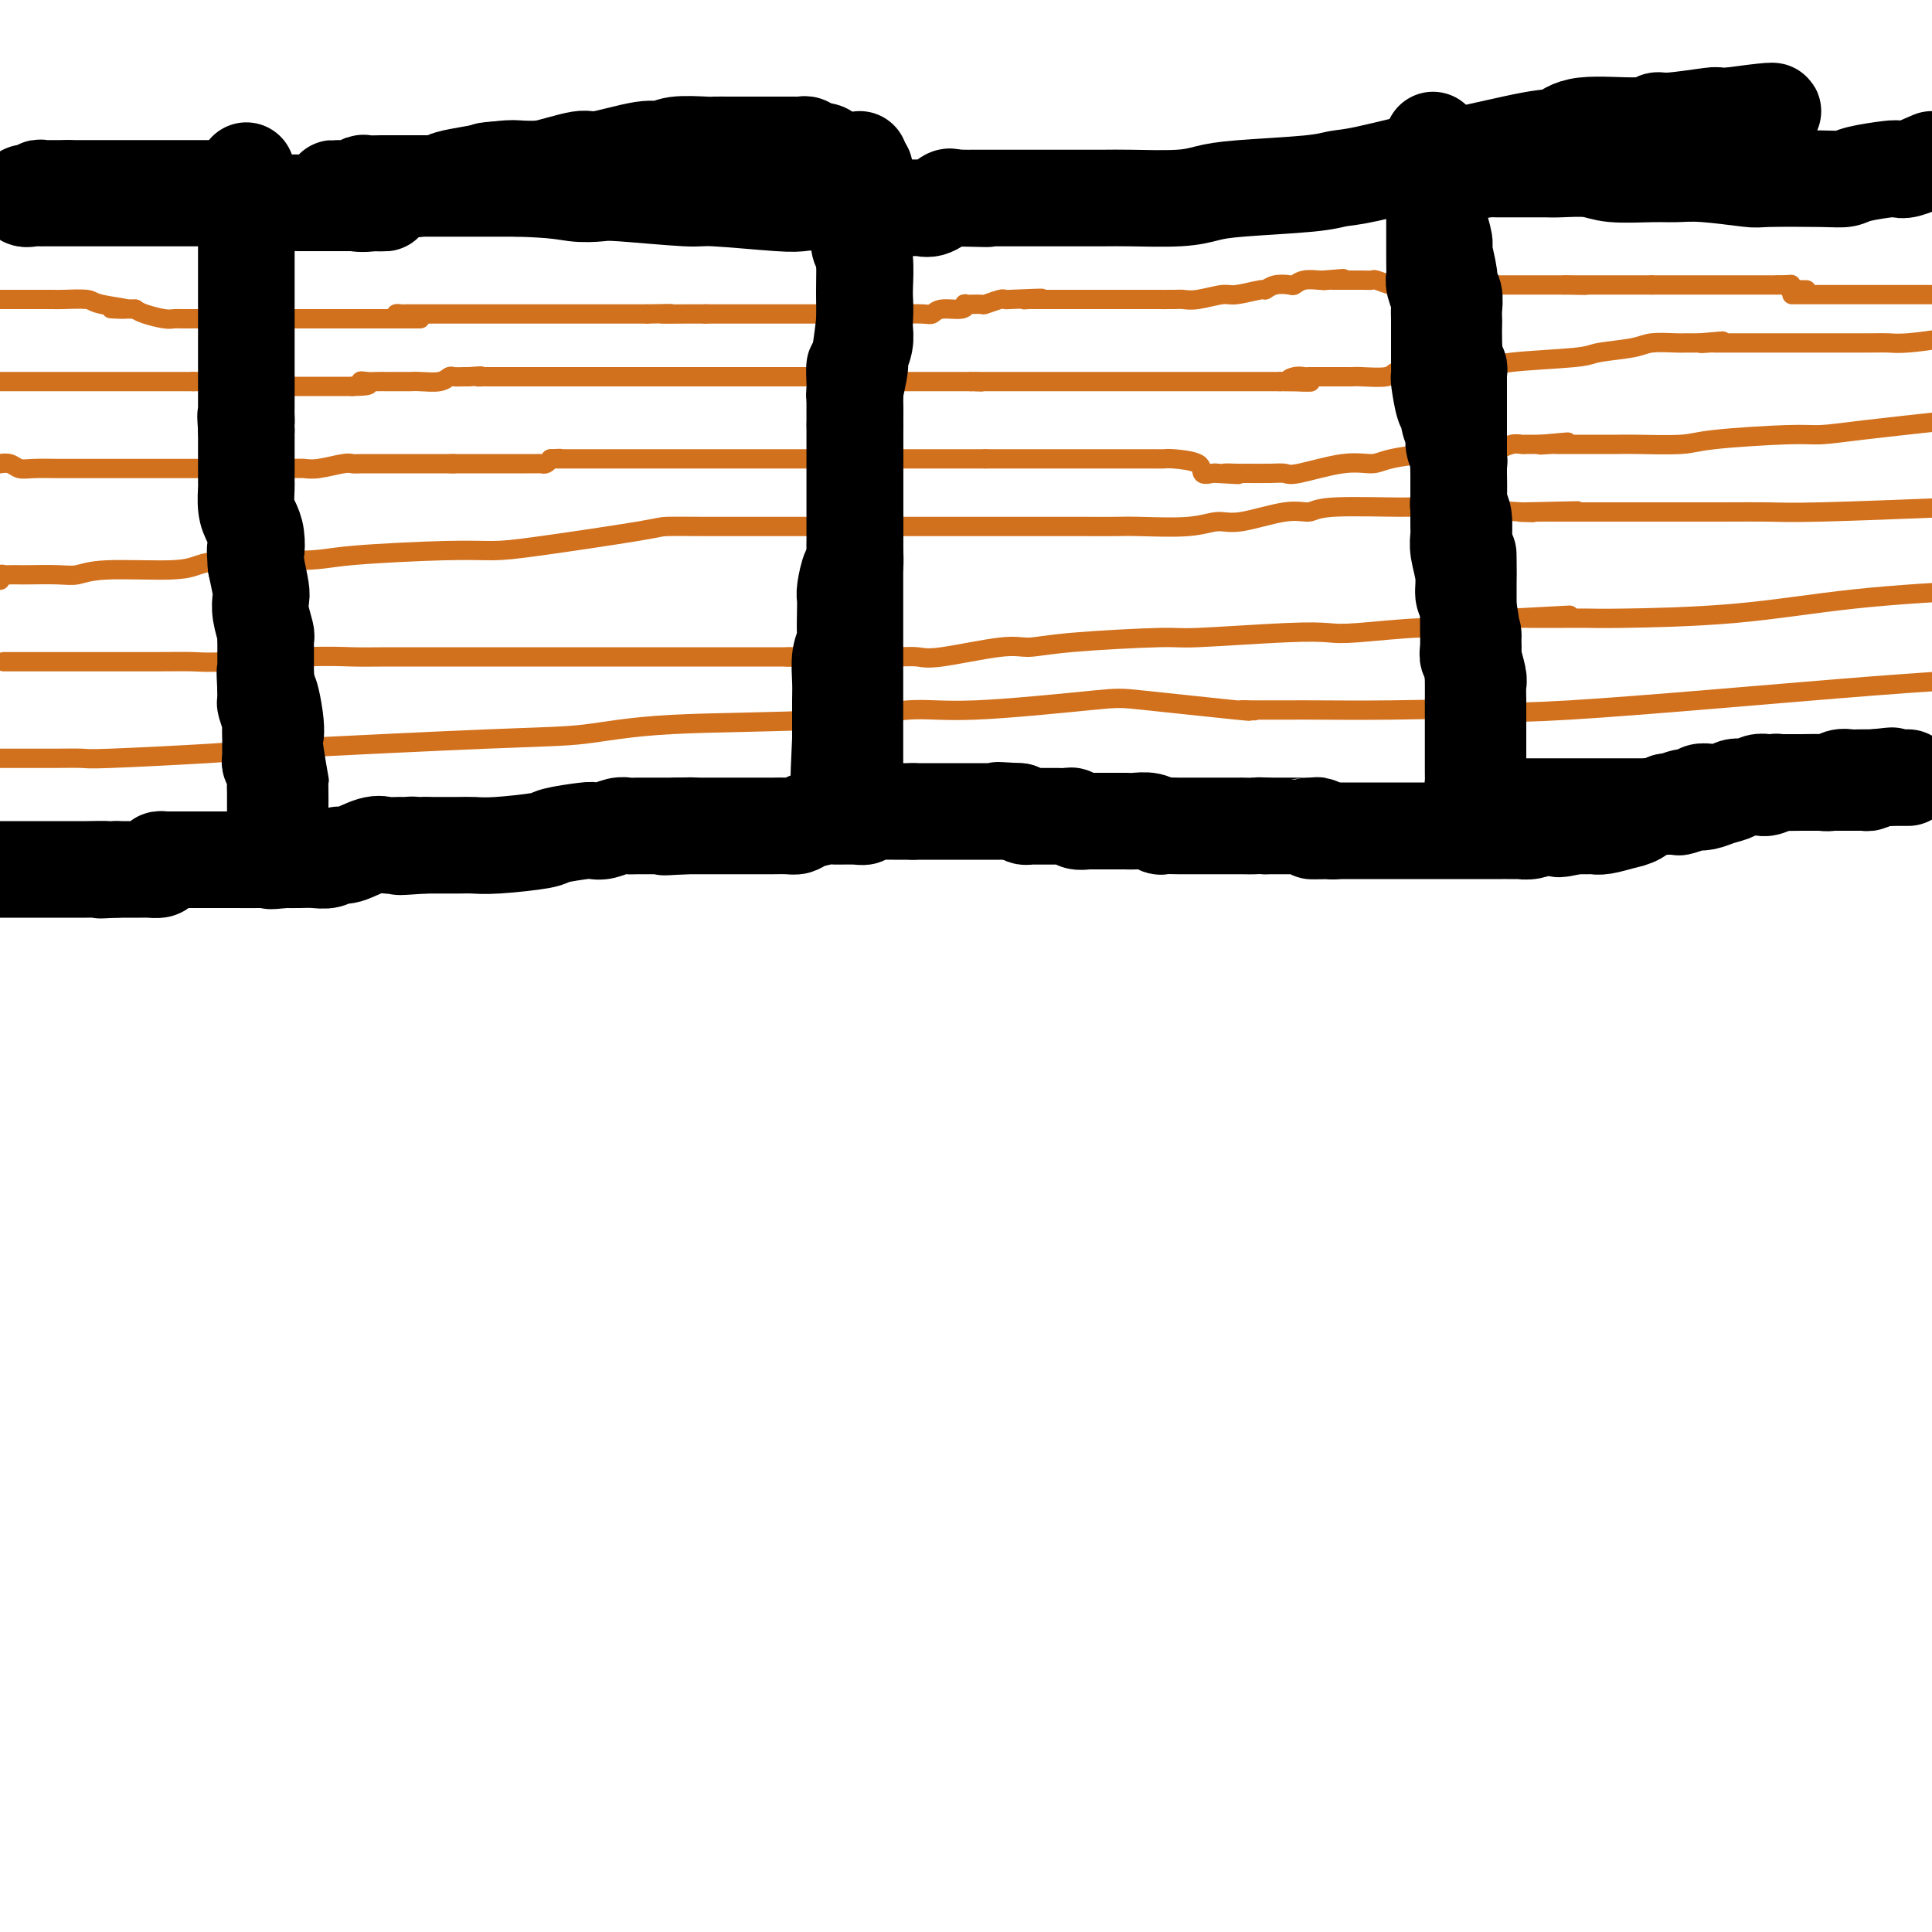 <svg viewBox='0 0 400 400' version='1.1' xmlns='http://www.w3.org/2000/svg' xmlns:xlink='http://www.w3.org/1999/xlink'><g fill='none' stroke='#D2711D' stroke-width='4' stroke-linecap='round' stroke-linejoin='round'><path d='M82,66c-0.081,-0.423 -0.162,-0.845 0,-1c0.162,-0.155 0.567,-0.041 1,0c0.433,0.041 0.894,0.011 1,0c0.106,-0.011 -0.145,-0.003 0,0c0.145,0.003 0.685,0.001 1,0c0.315,-0.001 0.406,-0.000 1,0c0.594,0.000 1.690,0.000 2,0c0.310,-0.000 -0.166,-0.000 0,0c0.166,0.000 0.976,0.000 2,0c1.024,-0.000 2.263,-0.000 3,0c0.737,0.000 0.970,0.000 2,0c1.030,-0.000 2.855,-0.000 4,0c1.145,0.000 1.610,0.000 2,0c0.390,-0.000 0.704,-0.000 2,0c1.296,0.000 3.572,0.000 5,0c1.428,-0.000 2.007,-0.000 3,0c0.993,0.000 2.402,0.000 4,0c1.598,-0.000 3.387,-0.000 5,0c1.613,0.000 3.050,0.000 4,0c0.950,-0.000 1.414,-0.000 3,0c1.586,0.000 4.293,0.000 7,0'/><path d='M134,65c8.444,-0.155 3.556,-0.041 3,0c-0.556,0.041 3.222,0.011 5,0c1.778,-0.011 1.556,-0.003 2,0c0.444,0.003 1.556,0.001 2,0c0.444,-0.001 0.222,-0.000 0,0'/><path d='M146,65c2.260,0.000 1.910,0.000 2,0c0.090,-0.000 0.619,-0.000 1,0c0.381,0.000 0.615,0.000 1,0c0.385,-0.000 0.923,-0.000 1,0c0.077,0.000 -0.306,0.000 0,0c0.306,-0.000 1.299,-0.000 2,0c0.701,0.000 1.108,0.000 2,0c0.892,-0.000 2.267,-0.000 3,0c0.733,0.000 0.822,0.000 2,0c1.178,-0.000 3.443,-0.000 5,0c1.557,0.000 2.406,0.000 3,0c0.594,-0.000 0.933,-0.000 2,0c1.067,0.000 2.863,0.000 4,0c1.137,-0.000 1.614,-0.000 3,0c1.386,0.000 3.681,0.001 5,0c1.319,-0.001 1.664,-0.004 2,0c0.336,0.004 0.664,0.016 2,0c1.336,-0.016 3.679,-0.061 5,0c1.321,0.061 1.619,0.227 2,0c0.381,-0.227 0.845,-0.846 2,-1c1.155,-0.154 3.000,0.156 4,0c1.000,-0.156 1.154,-0.778 1,-1c-0.154,-0.222 -0.616,-0.046 0,0c0.616,0.046 2.312,-0.040 3,0c0.688,0.040 0.370,0.207 1,0c0.630,-0.207 2.208,-0.786 3,-1c0.792,-0.214 0.798,-0.061 1,0c0.202,0.061 0.601,0.031 1,0'/><path d='M209,62c10.665,-0.464 5.827,-0.124 4,0c-1.827,0.124 -0.642,0.033 0,0c0.642,-0.033 0.743,-0.009 1,0c0.257,0.009 0.672,0.002 1,0c0.328,-0.002 0.569,-0.001 1,0c0.431,0.001 1.053,0.000 1,0c-0.053,-0.000 -0.782,-0.000 0,0c0.782,0.000 3.076,0.000 4,0c0.924,-0.000 0.480,-0.000 1,0c0.520,0.000 2.006,0.000 3,0c0.994,-0.000 1.497,-0.000 2,0'/><path d='M227,62c2.958,0.000 1.352,0.000 2,0c0.648,-0.000 3.549,-0.000 5,0c1.451,0.000 1.453,0.001 2,0c0.547,-0.001 1.638,-0.004 3,0c1.362,0.004 2.995,0.016 4,0c1.005,-0.016 1.384,-0.061 2,0c0.616,0.061 1.470,0.228 3,0c1.530,-0.228 3.735,-0.849 5,-1c1.265,-0.151 1.589,0.170 3,0c1.411,-0.170 3.907,-0.829 5,-1c1.093,-0.171 0.781,0.147 1,0c0.219,-0.147 0.969,-0.757 2,-1c1.031,-0.243 2.343,-0.118 3,0c0.657,0.118 0.661,0.227 1,0c0.339,-0.227 1.014,-0.792 2,-1c0.986,-0.208 2.282,-0.059 3,0c0.718,0.059 0.859,0.030 1,0'/><path d='M274,58c7.510,-0.619 2.786,-0.166 1,0c-1.786,0.166 -0.633,0.044 0,0c0.633,-0.044 0.746,-0.012 1,0c0.254,0.012 0.648,0.003 1,0c0.352,-0.003 0.662,-0.001 1,0c0.338,0.001 0.705,-0.001 1,0c0.295,0.001 0.520,0.004 1,0c0.480,-0.004 1.217,-0.015 2,0c0.783,0.015 1.613,0.057 2,0c0.387,-0.057 0.330,-0.211 1,0c0.670,0.211 2.068,0.789 3,1c0.932,0.211 1.400,0.057 2,0c0.600,-0.057 1.333,-0.015 2,0c0.667,0.015 1.267,0.004 2,0c0.733,-0.004 1.600,-0.001 2,0c0.400,0.001 0.334,0.000 1,0c0.666,-0.000 2.064,-0.000 3,0c0.936,0.000 1.410,0.000 2,0c0.590,-0.000 1.297,-0.000 2,0c0.703,0.000 1.404,0.000 2,0c0.596,-0.000 1.087,-0.000 2,0c0.913,0.000 2.247,0.000 3,0c0.753,-0.000 0.926,-0.000 1,0c0.074,0.000 0.051,0.000 1,0c0.949,-0.000 2.870,-0.000 4,0c1.130,0.000 1.468,0.000 2,0c0.532,-0.000 1.259,-0.000 2,0c0.741,0.000 1.498,0.000 2,0c0.502,-0.000 0.751,-0.000 1,0'/><path d='M324,59c7.912,0.155 2.693,0.041 1,0c-1.693,-0.041 0.141,-0.011 1,0c0.859,0.011 0.745,0.003 1,0c0.255,-0.003 0.881,-0.001 1,0c0.119,0.001 -0.268,0.000 0,0c0.268,-0.000 1.190,-0.000 2,0c0.810,0.000 1.510,0.000 2,0c0.490,-0.000 0.772,-0.000 1,0c0.228,0.000 0.401,0.000 1,0c0.599,-0.000 1.625,-0.000 2,0c0.375,0.000 0.101,0.000 1,0c0.899,-0.000 2.971,-0.000 4,0c1.029,0.000 1.014,0.000 1,0'/><path d='M342,59c2.843,0.000 0.950,-0.000 1,0c0.050,0.000 2.042,-0.000 3,0c0.958,0.000 0.883,0.000 1,0c0.117,0.000 0.427,0.000 1,0c0.573,0.000 1.411,0.000 2,0c0.589,-0.000 0.931,0.000 1,0c0.069,0.000 -0.133,0.000 0,0c0.133,0.000 0.603,0.000 1,0c0.397,0.000 0.721,0.000 1,0c0.279,0.000 0.512,0.000 1,0c0.488,0.000 1.230,0.000 2,0c0.770,0.000 1.568,0.000 2,0c0.432,-0.000 0.498,-0.000 1,0c0.502,0.000 1.439,0.000 2,0c0.561,0.000 0.746,-0.000 1,0c0.254,0.000 0.579,0.000 1,0c0.421,0.000 0.939,-0.000 1,0c0.061,0.000 -0.334,0.000 0,0c0.334,0.000 1.398,-0.000 2,0c0.602,0.000 0.744,0.000 1,0c0.256,0.000 0.628,0.000 1,0'/><path d='M368,59c4.426,-0.061 2.491,-0.212 2,0c-0.491,0.212 0.460,0.789 1,1c0.540,0.211 0.667,0.057 1,0c0.333,-0.057 0.873,-0.015 1,0c0.127,0.015 -0.158,0.004 0,0c0.158,-0.004 0.759,-0.001 1,0c0.241,0.001 0.120,0.001 0,0'/><path d='M87,66c-0.342,0.000 -0.683,0.000 -1,0c-0.317,0.000 -0.608,0.000 -1,0c-0.392,0.000 -0.884,0.000 -1,0c-0.116,0.000 0.142,-0.000 0,0c-0.142,0.000 -0.686,0.000 -1,0c-0.314,-0.000 -0.398,-0.000 -1,0c-0.602,0.000 -1.721,0.000 -2,0c-0.279,-0.000 0.283,-0.000 0,0c-0.283,0.000 -1.410,0.000 -2,0c-0.590,-0.000 -0.642,-0.000 -1,0c-0.358,0.000 -1.023,0.000 -2,0c-0.977,-0.000 -2.266,-0.000 -3,0c-0.734,0.000 -0.914,0.000 -1,0c-0.086,-0.000 -0.078,-0.000 -1,0c-0.922,0.000 -2.773,0.000 -4,0c-1.227,-0.000 -1.829,-0.000 -3,0c-1.171,0.000 -2.910,0.000 -4,0c-1.090,-0.000 -1.532,-0.000 -2,0c-0.468,0.000 -0.962,0.000 -2,0c-1.038,-0.000 -2.619,-0.000 -4,0c-1.381,0.000 -2.562,0.000 -3,0c-0.438,-0.000 -0.134,-0.000 -1,0c-0.866,0.000 -2.901,0.001 -4,0c-1.099,-0.001 -1.260,-0.003 -2,0c-0.740,0.003 -2.057,0.012 -3,0c-0.943,-0.012 -1.510,-0.044 -2,0c-0.490,0.044 -0.901,0.166 -2,0c-1.099,-0.166 -2.885,-0.619 -4,-1c-1.115,-0.381 -1.557,-0.691 -2,-1'/><path d='M28,64c-9.306,-0.265 -3.070,0.073 -2,0c1.070,-0.073 -3.026,-0.555 -5,-1c-1.974,-0.445 -1.824,-0.851 -3,-1c-1.176,-0.149 -3.676,-0.040 -5,0c-1.324,0.040 -1.471,0.011 -2,0c-0.529,-0.011 -1.441,-0.003 -3,0c-1.559,0.003 -3.766,0.001 -5,0c-1.234,-0.001 -1.495,-0.000 -2,0c-0.505,0.000 -1.252,0.000 -2,0'/><path d='M0,157c0.123,0.000 0.246,0.000 0,0c-0.246,-0.000 -0.861,-0.000 0,0c0.861,0.000 3.198,0.001 4,0c0.802,-0.001 0.070,-0.004 1,0c0.930,0.004 3.521,0.013 6,0c2.479,-0.013 4.847,-0.049 6,0c1.153,0.049 1.092,0.183 6,0c4.908,-0.183 14.784,-0.683 20,-1c5.216,-0.317 5.771,-0.451 16,-1c10.229,-0.549 30.133,-1.514 42,-2c11.867,-0.486 15.696,-0.492 20,-1c4.304,-0.508 9.083,-1.516 18,-2c8.917,-0.484 21.973,-0.443 31,-1c9.027,-0.557 14.026,-1.711 18,-2c3.974,-0.289 6.924,0.287 14,0c7.076,-0.287 18.278,-1.438 24,-2c5.722,-0.562 5.964,-0.536 11,0c5.036,0.536 14.868,1.582 19,2c4.132,0.418 2.566,0.209 1,0'/><path d='M257,147c4.991,0.309 1.968,0.083 1,0c-0.968,-0.083 0.117,-0.022 1,0c0.883,0.022 1.563,0.006 2,0c0.437,-0.006 0.630,-0.003 2,0c1.370,0.003 3.918,0.005 5,0c1.082,-0.005 0.699,-0.018 4,0c3.301,0.018 10.288,0.068 16,0c5.712,-0.068 10.150,-0.255 14,0c3.850,0.255 7.114,0.953 23,0c15.886,-0.953 44.396,-3.558 63,-5c18.604,-1.442 27.302,-1.721 36,-2'/><path d='M371,61c0.859,0.000 1.719,0.000 2,0c0.281,0.000 -0.016,0.000 1,0c1.016,-0.000 3.344,-0.000 5,0c1.656,0.000 2.638,0.000 4,0c1.362,0.000 3.103,-0.000 6,0c2.897,0.000 6.948,0.000 11,0'/><path d='M0,79c-0.089,0.000 -0.177,0.000 0,0c0.177,0.000 0.621,0.000 1,0c0.379,0.000 0.693,0.000 1,0c0.307,0.000 0.607,0.000 1,0c0.393,0.000 0.878,0.000 1,0c0.122,0.000 -0.119,0.000 0,0c0.119,0.000 0.598,0.000 1,0c0.402,0.000 0.725,0.000 1,0c0.275,0.000 0.501,0.000 1,0c0.499,0.000 1.272,0.000 2,0c0.728,-0.000 1.411,0.000 2,0c0.589,0.000 1.083,0.000 2,0c0.917,0.000 2.256,0.000 3,0c0.744,0.000 0.893,0.000 1,0c0.107,0.000 0.172,0.000 1,0c0.828,0.000 2.419,-0.000 3,0c0.581,0.000 0.153,0.000 1,0c0.847,0.000 2.968,-0.000 4,0c1.032,0.000 0.975,0.000 1,0c0.025,0.000 0.131,-0.000 1,0c0.869,0.000 2.502,0.000 3,0c0.498,0.000 -0.140,-0.000 0,0c0.140,0.000 1.057,0.000 2,0c0.943,0.000 1.913,-0.000 2,0c0.087,0.000 -0.707,0.000 0,0c0.707,0.000 2.916,-0.000 4,0c1.084,0.000 1.042,0.000 1,0'/><path d='M40,79c6.247,0.000 1.863,0.000 1,0c-0.863,-0.000 1.794,-0.001 3,0c1.206,0.001 0.961,0.004 1,0c0.039,-0.004 0.364,-0.015 1,0c0.636,0.015 1.585,0.057 2,0c0.415,-0.057 0.296,-0.211 1,0c0.704,0.211 2.230,0.789 3,1c0.770,0.211 0.785,0.057 1,0c0.215,-0.057 0.631,-0.015 1,0c0.369,0.015 0.690,0.004 1,0c0.310,-0.004 0.608,-0.001 1,0c0.392,0.001 0.879,0.000 1,0c0.121,-0.000 -0.122,-0.000 0,0c0.122,0.000 0.611,0.000 1,0c0.389,-0.000 0.678,-0.000 1,0c0.322,0.000 0.678,0.000 1,0c0.322,-0.000 0.611,-0.000 1,0c0.389,0.000 0.877,0.000 1,0c0.123,-0.000 -0.121,-0.000 0,0c0.121,0.000 0.605,0.000 1,0c0.395,-0.000 0.701,-0.000 1,0c0.299,0.000 0.589,0.000 1,0c0.411,-0.000 0.941,-0.000 1,0c0.059,0.000 -0.354,0.000 0,0c0.354,-0.000 1.473,-0.000 2,0c0.527,0.000 0.461,0.000 1,0c0.539,-0.000 1.684,-0.000 2,0c0.316,0.000 -0.195,0.000 0,0c0.195,-0.000 1.098,-0.000 2,0'/><path d='M73,80c5.520,-0.072 2.820,-0.751 2,-1c-0.820,-0.249 0.239,-0.067 1,0c0.761,0.067 1.222,0.018 2,0c0.778,-0.018 1.873,-0.005 2,0c0.127,0.005 -0.713,0.002 0,0c0.713,-0.002 2.979,-0.004 4,0c1.021,0.004 0.797,0.015 1,0c0.203,-0.015 0.831,-0.057 2,0c1.169,0.057 2.877,0.211 4,0c1.123,-0.211 1.660,-0.789 2,-1c0.340,-0.211 0.483,-0.057 1,0c0.517,0.057 1.408,0.015 2,0c0.592,-0.015 0.883,-0.004 1,0c0.117,0.004 0.058,0.002 0,0'/><path d='M97,78c4.118,-0.309 2.414,-0.083 2,0c-0.414,0.083 0.464,0.022 1,0c0.536,-0.022 0.732,-0.006 1,0c0.268,0.006 0.610,0.002 1,0c0.390,-0.002 0.830,-0.000 2,0c1.170,0.000 3.071,0.000 4,0c0.929,-0.000 0.887,-0.000 2,0c1.113,0.000 3.382,0.000 5,0c1.618,-0.000 2.586,-0.000 3,0c0.414,0.000 0.275,0.000 2,0c1.725,-0.000 5.313,-0.000 7,0c1.687,0.000 1.475,0.000 2,0c0.525,-0.000 1.789,-0.000 3,0c1.211,0.000 2.368,0.000 3,0c0.632,-0.000 0.739,-0.000 2,0c1.261,0.000 3.677,0.000 5,0c1.323,-0.000 1.552,-0.000 2,0c0.448,0.000 1.115,0.000 2,0c0.885,-0.000 1.987,-0.000 3,0c1.013,0.000 1.937,0.000 2,0c0.063,-0.000 -0.734,-0.000 0,0c0.734,0.000 2.999,0.000 4,0c1.001,-0.000 0.737,-0.000 1,0c0.263,0.000 1.054,0.000 2,0c0.946,0.000 2.048,0.000 3,0c0.952,0.000 1.753,0.000 3,0c1.247,0.000 2.939,0.000 4,0c1.061,0.000 1.491,0.000 2,0c0.509,0.000 1.099,0.000 2,0c0.901,0.000 2.115,0.000 3,0c0.885,0.000 1.443,0.000 2,0'/><path d='M177,78c12.365,-0.061 3.277,-0.212 1,0c-2.277,0.212 2.257,0.789 4,1c1.743,0.211 0.694,0.057 1,0c0.306,-0.057 1.966,-0.015 3,0c1.034,0.015 1.443,0.004 2,0c0.557,-0.004 1.263,-0.001 2,0c0.737,0.001 1.506,0.000 2,0c0.494,-0.000 0.712,-0.000 1,0c0.288,0.000 0.645,0.000 1,0c0.355,-0.000 0.707,-0.000 1,0c0.293,0.000 0.526,0.000 1,0c0.474,-0.000 1.189,-0.000 2,0c0.811,0.000 1.718,0.000 2,0c0.282,-0.000 -0.062,-0.000 0,0c0.062,0.000 0.531,0.000 1,0'/><path d='M201,79c3.893,0.155 1.625,0.041 1,0c-0.625,-0.041 0.392,-0.011 1,0c0.608,0.011 0.808,0.003 1,0c0.192,-0.003 0.375,-0.001 1,0c0.625,0.001 1.691,0.000 2,0c0.309,-0.000 -0.139,-0.000 1,0c1.139,0.000 3.867,0.000 5,0c1.133,-0.000 0.673,-0.000 1,0c0.327,0.000 1.442,0.000 3,0c1.558,-0.000 3.559,-0.000 5,0c1.441,0.000 2.320,0.000 3,0c0.680,-0.000 1.159,-0.000 2,0c0.841,0.000 2.044,0.000 3,0c0.956,-0.000 1.667,-0.000 2,0c0.333,0.000 0.289,0.000 1,0c0.711,-0.000 2.177,-0.000 3,0c0.823,0.000 1.002,0.000 2,0c0.998,-0.000 2.816,-0.000 4,0c1.184,0.000 1.734,0.000 2,0c0.266,-0.000 0.246,-0.000 1,0c0.754,0.000 2.281,0.000 3,0c0.719,-0.000 0.629,-0.000 1,0c0.371,0.000 1.202,0.000 2,0c0.798,0.000 1.564,-0.000 2,0c0.436,0.000 0.544,0.000 1,0c0.456,0.000 1.260,-0.000 2,0c0.740,0.000 1.417,0.000 2,0c0.583,0.000 1.074,-0.000 2,0c0.926,0.000 2.288,0.000 3,0c0.712,0.000 0.775,-0.000 1,0c0.225,0.000 0.613,0.000 1,0'/><path d='M265,79c10.611,0.061 5.137,0.212 3,0c-2.137,-0.212 -0.937,-0.789 0,-1c0.937,-0.211 1.610,-0.057 2,0c0.390,0.057 0.496,0.015 1,0c0.504,-0.015 1.406,-0.004 2,0c0.594,0.004 0.880,0.002 2,0c1.120,-0.002 3.072,-0.005 4,0c0.928,0.005 0.830,0.016 1,0c0.170,-0.016 0.606,-0.060 2,0c1.394,0.060 3.745,0.222 5,0c1.255,-0.222 1.415,-0.829 2,-1c0.585,-0.171 1.596,0.094 3,0c1.404,-0.094 3.202,-0.547 5,-1'/><path d='M297,76c5.886,-0.461 4.600,-0.112 5,0c0.400,0.112 2.487,-0.011 4,0c1.513,0.011 2.454,0.158 3,0c0.546,-0.158 0.699,-0.620 4,-1c3.301,-0.380 9.749,-0.676 13,-1c3.251,-0.324 3.304,-0.675 5,-1c1.696,-0.325 5.037,-0.623 7,-1c1.963,-0.377 2.550,-0.833 4,-1c1.450,-0.167 3.764,-0.045 5,0c1.236,0.045 1.393,0.012 2,0c0.607,-0.012 1.663,-0.003 2,0c0.337,0.003 -0.047,0.001 0,0c0.047,-0.001 0.523,-0.000 1,0'/><path d='M352,71c8.679,-0.774 2.877,-0.207 1,0c-1.877,0.207 0.170,0.056 1,0c0.830,-0.056 0.443,-0.015 1,0c0.557,0.015 2.058,0.004 3,0c0.942,-0.004 1.326,-0.001 2,0c0.674,0.001 1.637,0.000 3,0c1.363,-0.000 3.127,-0.000 5,0c1.873,0.000 3.856,0.001 5,0c1.144,-0.001 1.450,-0.003 4,0c2.550,0.003 7.343,0.011 10,0c2.657,-0.011 3.177,-0.041 4,0c0.823,0.041 1.949,0.155 4,0c2.051,-0.155 5.025,-0.577 8,-1'/><path d='M0,96c-0.180,0.030 -0.361,0.061 0,0c0.361,-0.061 1.262,-0.212 2,0c0.738,0.212 1.313,0.789 2,1c0.687,0.211 1.487,0.057 3,0c1.513,-0.057 3.741,-0.015 5,0c1.259,0.015 1.549,0.004 2,0c0.451,-0.004 1.061,-0.001 3,0c1.939,0.001 5.205,0.000 7,0c1.795,-0.000 2.119,-0.000 3,0c0.881,0.000 2.318,0.000 4,0c1.682,-0.000 3.608,-0.000 5,0c1.392,0.000 2.249,0.000 4,0c1.751,-0.000 4.394,-0.000 6,0c1.606,0.000 2.174,0.001 3,0c0.826,-0.001 1.909,-0.004 4,0c2.091,0.004 5.190,0.015 7,0c1.810,-0.015 2.331,-0.057 3,0c0.669,0.057 1.487,0.211 3,0c1.513,-0.211 3.721,-0.789 5,-1c1.279,-0.211 1.628,-0.057 2,0c0.372,0.057 0.768,0.015 2,0c1.232,-0.015 3.299,-0.004 4,0c0.701,0.004 0.037,0.001 1,0c0.963,-0.001 3.553,-0.000 5,0c1.447,0.000 1.750,0.000 2,0c0.250,-0.000 0.448,-0.000 1,0c0.552,0.000 1.457,0.000 2,0c0.543,-0.000 0.723,-0.000 1,0c0.277,0.000 0.652,0.000 1,0c0.348,-0.000 0.671,-0.000 1,0c0.329,0.000 0.665,0.000 1,0'/><path d='M94,96c14.726,-0.000 4.541,-0.000 1,0c-3.541,0.000 -0.439,0.000 1,0c1.439,-0.000 1.216,-0.000 1,0c-0.216,0.000 -0.426,0.000 0,0c0.426,-0.000 1.489,-0.000 2,0c0.511,0.000 0.469,0.000 1,0c0.531,-0.000 1.634,-0.000 2,0c0.366,0.000 -0.005,0.000 0,0c0.005,-0.000 0.385,-0.000 1,0c0.615,0.000 1.464,0.000 2,0c0.536,-0.000 0.759,-0.000 1,0c0.241,0.000 0.498,0.001 1,0c0.502,-0.001 1.248,-0.003 2,0c0.752,0.003 1.511,0.011 2,0c0.489,-0.011 0.709,-0.041 1,0c0.291,0.041 0.655,0.155 1,0c0.345,-0.155 0.673,-0.577 1,-1'/><path d='M114,95c3.331,-0.155 1.657,-0.041 1,0c-0.657,0.041 -0.297,0.011 0,0c0.297,-0.011 0.529,-0.003 1,0c0.471,0.003 1.179,0.001 2,0c0.821,-0.001 1.754,-0.000 2,0c0.246,0.000 -0.194,0.000 0,0c0.194,-0.000 1.021,-0.000 2,0c0.979,0.000 2.108,0.000 3,0c0.892,-0.000 1.545,-0.000 2,0c0.455,0.000 0.711,0.000 2,0c1.289,-0.000 3.611,-0.000 5,0c1.389,0.000 1.846,0.000 2,0c0.154,-0.000 0.005,-0.000 1,0c0.995,0.000 3.133,0.000 4,0c0.867,-0.000 0.464,-0.000 1,0c0.536,0.000 2.012,0.000 3,0c0.988,-0.000 1.487,-0.000 2,0c0.513,0.000 1.041,0.000 2,0c0.959,-0.000 2.350,-0.000 3,0c0.650,0.000 0.559,0.000 1,0c0.441,-0.000 1.414,-0.000 2,0c0.586,0.000 0.784,0.000 1,0c0.216,-0.000 0.449,-0.000 1,0c0.551,0.000 1.419,0.000 2,0c0.581,0.000 0.875,-0.000 1,0c0.125,0.000 0.082,0.000 1,0c0.918,0.000 2.796,-0.000 4,0c1.204,0.000 1.735,0.000 2,0c0.265,0.000 0.264,-0.000 1,0c0.736,0.000 2.210,0.000 3,0c0.790,0.000 0.895,0.000 1,0'/><path d='M172,95c9.212,0.000 3.242,0.000 1,0c-2.242,0.000 -0.755,0.000 0,0c0.755,0.000 0.778,0.000 1,0c0.222,0.000 0.645,0.000 1,0c0.355,0.000 0.644,0.000 1,0c0.356,0.000 0.781,0.000 1,0c0.219,0.000 0.232,0.000 1,0c0.768,0.000 2.292,0.000 3,0c0.708,0.000 0.601,0.000 2,0c1.399,0.000 4.303,0.000 6,0c1.697,-0.000 2.188,0.000 3,0c0.812,0.000 1.946,0.000 4,0c2.054,0.000 5.027,0.000 8,0'/><path d='M204,95c5.558,0.000 3.454,0.000 3,0c-0.454,-0.000 0.742,-0.000 3,0c2.258,0.000 5.580,0.000 7,0c1.420,-0.000 0.940,-0.000 3,0c2.060,0.000 6.660,0.000 9,0c2.340,-0.000 2.419,-0.001 3,0c0.581,0.001 1.662,0.002 3,0c1.338,-0.002 2.931,-0.007 4,0c1.069,0.007 1.614,0.026 2,0c0.386,-0.026 0.615,-0.098 2,0c1.385,0.098 3.928,0.367 5,1c1.072,0.633 0.673,1.632 1,2c0.327,0.368 1.379,0.105 2,0c0.621,-0.105 0.810,-0.053 1,0'/><path d='M252,98c7.771,0.464 3.199,0.124 2,0c-1.199,-0.124 0.975,-0.031 2,0c1.025,0.031 0.902,0.001 2,0c1.098,-0.001 3.417,0.029 5,0c1.583,-0.029 2.429,-0.116 3,0c0.571,0.116 0.868,0.433 3,0c2.132,-0.433 6.100,-1.618 9,-2c2.900,-0.382 4.731,0.037 6,0c1.269,-0.037 1.977,-0.532 4,-1c2.023,-0.468 5.360,-0.909 7,-1c1.640,-0.091 1.584,0.168 3,0c1.416,-0.168 4.306,-0.763 6,-1c1.694,-0.237 2.193,-0.116 3,0c0.807,0.116 1.922,0.227 3,0c1.078,-0.227 2.120,-0.793 3,-1c0.880,-0.207 1.597,-0.056 2,0c0.403,0.056 0.493,0.015 1,0c0.507,-0.015 1.431,-0.004 2,0c0.569,0.004 0.785,0.002 1,0'/><path d='M319,92c10.544,-0.928 3.404,-0.249 1,0c-2.404,0.249 -0.071,0.067 1,0c1.071,-0.067 0.878,-0.018 1,0c0.122,0.018 0.557,0.006 2,0c1.443,-0.006 3.895,-0.004 6,0c2.105,0.004 3.865,0.011 5,0c1.135,-0.011 1.645,-0.041 4,0c2.355,0.041 6.556,0.152 9,0c2.444,-0.152 3.130,-0.568 7,-1c3.870,-0.432 10.924,-0.879 15,-1c4.076,-0.121 5.174,0.083 7,0c1.826,-0.083 4.379,-0.452 9,-1c4.621,-0.548 11.311,-1.274 18,-2'/><path d='M0,120c0.026,0.113 0.052,0.226 0,0c-0.052,-0.226 -0.183,-0.793 0,-1c0.183,-0.207 0.681,-0.056 1,0c0.319,0.056 0.458,0.016 1,0c0.542,-0.016 1.487,-0.008 2,0c0.513,0.008 0.594,0.017 2,0c1.406,-0.017 4.136,-0.060 6,0c1.864,0.060 2.862,0.222 4,0c1.138,-0.222 2.415,-0.829 6,-1c3.585,-0.171 9.478,0.095 13,0c3.522,-0.095 4.673,-0.551 6,-1c1.327,-0.449 2.828,-0.891 7,-1c4.172,-0.109 11.014,0.113 15,0c3.986,-0.113 5.117,-0.562 10,-1c4.883,-0.438 13.517,-0.863 19,-1c5.483,-0.137 7.815,0.016 10,0c2.185,-0.016 4.223,-0.200 10,-1c5.777,-0.800 15.292,-2.214 20,-3c4.708,-0.786 4.609,-0.943 6,-1c1.391,-0.057 4.270,-0.015 8,0c3.730,0.015 8.309,0.004 11,0c2.691,-0.004 3.495,-0.001 6,0c2.505,0.001 6.713,0.000 9,0c2.287,-0.000 2.654,-0.000 3,0c0.346,0.000 0.670,0.000 2,0c1.330,-0.000 3.666,-0.000 5,0c1.334,0.000 1.667,0.000 2,0c0.333,-0.000 0.667,-0.000 1,0'/><path d='M185,109c7.460,-0.000 2.610,-0.000 1,0c-1.610,0.000 0.021,0.000 1,0c0.979,-0.000 1.308,-0.000 2,0c0.692,0.000 1.749,0.000 2,0c0.251,-0.000 -0.303,-0.000 1,0c1.303,0.000 4.464,0.000 6,0c1.536,-0.000 1.448,-0.000 2,0c0.552,0.000 1.744,0.000 4,0c2.256,-0.000 5.578,-0.000 7,0c1.422,0.000 0.946,0.001 3,0c2.054,-0.001 6.640,-0.005 10,0c3.360,0.005 5.496,0.017 7,0c1.504,-0.017 2.376,-0.065 5,0c2.624,0.065 7.000,0.243 10,0c3.000,-0.243 4.624,-0.906 6,-1c1.376,-0.094 2.505,0.381 5,0c2.495,-0.381 6.355,-1.620 9,-2c2.645,-0.380 4.074,0.098 5,0c0.926,-0.098 1.350,-0.772 5,-1c3.650,-0.228 10.525,-0.010 14,0c3.475,0.010 3.551,-0.190 8,0c4.449,0.190 13.271,0.768 17,1c3.729,0.232 2.364,0.116 1,0'/><path d='M316,106c20.395,-0.464 5.883,-0.124 1,0c-4.883,0.124 -0.136,0.033 2,0c2.136,-0.033 1.662,-0.009 2,0c0.338,0.009 1.487,0.002 3,0c1.513,-0.002 3.389,-0.001 5,0c1.611,0.001 2.956,0.001 4,0c1.044,-0.001 1.788,-0.003 6,0c4.212,0.003 11.892,0.011 17,0c5.108,-0.011 7.645,-0.041 10,0c2.355,0.041 4.530,0.155 11,0c6.470,-0.155 17.235,-0.577 28,-1'/><path d='M1,137c-0.214,0.000 -0.428,0.000 0,0c0.428,-0.000 1.500,-0.000 4,0c2.500,0.000 6.430,0.001 8,0c1.570,-0.001 0.780,-0.004 4,0c3.220,0.004 10.451,0.015 15,0c4.549,-0.015 6.417,-0.057 8,0c1.583,0.057 2.879,0.211 7,0c4.121,-0.211 11.065,-0.789 16,-1c4.935,-0.211 7.861,-0.057 10,0c2.139,0.057 3.490,0.015 8,0c4.510,-0.015 12.177,-0.004 16,0c3.823,0.004 3.801,0.001 8,0c4.199,-0.001 12.617,-0.000 17,0c4.383,0.000 4.729,0.000 6,0c1.271,-0.000 3.465,-0.000 7,0c3.535,0.000 8.409,0.000 11,0c2.591,-0.000 2.897,-0.000 4,0c1.103,0.000 3.002,0.000 5,0c1.998,-0.000 4.093,-0.000 5,0c0.907,0.000 0.624,0.000 1,0c0.376,-0.000 1.409,-0.000 2,0c0.591,0.000 0.740,0.000 1,0c0.260,-0.000 0.630,-0.000 1,0'/><path d='M165,136c25.549,-0.155 7.421,-0.041 1,0c-6.421,0.041 -1.136,0.011 1,0c2.136,-0.011 1.124,-0.003 1,0c-0.124,0.003 0.641,0.000 2,0c1.359,-0.000 3.311,0.002 4,0c0.689,-0.002 0.116,-0.008 2,0c1.884,0.008 6.224,0.031 9,0c2.776,-0.031 3.986,-0.116 5,0c1.014,0.116 1.831,0.433 5,0c3.169,-0.433 8.691,-1.618 12,-2c3.309,-0.382 4.407,0.037 6,0c1.593,-0.037 3.683,-0.532 9,-1c5.317,-0.468 13.863,-0.909 18,-1c4.137,-0.091 3.867,0.167 8,0c4.133,-0.167 12.669,-0.761 18,-1c5.331,-0.239 7.456,-0.124 9,0c1.544,0.124 2.509,0.258 6,0c3.491,-0.258 9.510,-0.906 13,-1c3.490,-0.094 4.451,0.367 6,0c1.549,-0.367 3.686,-1.560 6,-2c2.314,-0.440 4.804,-0.126 6,0c1.196,0.126 1.098,0.063 1,0'/><path d='M313,128c23.069,-1.238 6.742,-0.332 1,0c-5.742,0.332 -0.899,0.089 1,0c1.899,-0.089 0.853,-0.023 1,0c0.147,0.023 1.486,0.005 3,0c1.514,-0.005 3.201,0.003 5,0c1.799,-0.003 3.708,-0.017 5,0c1.292,0.017 1.965,0.067 7,0c5.035,-0.067 14.433,-0.249 23,-1c8.567,-0.751 16.305,-2.072 25,-3c8.695,-0.928 18.348,-1.464 28,-2'/></g>
<g fill='none' stroke='#000000' stroke-width='4' stroke-linecap='round' stroke-linejoin='round'><path d='M51,179c0.000,-0.333 0.000,-0.667 0,-1c0.000,-0.333 0.000,-0.667 0,-1c0.000,-0.333 0.000,-0.667 0,-1'/><path d='M51,176c0.000,-0.699 0.000,-0.948 0,-1c-0.000,-0.052 -0.000,0.092 0,0c0.000,-0.092 0.000,-0.420 0,-1c-0.000,-0.580 -0.000,-1.411 0,-2c0.000,-0.589 0.000,-0.934 0,-1c-0.000,-0.066 -0.000,0.148 0,0c0.000,-0.148 0.000,-0.657 0,-1c-0.000,-0.343 -0.000,-0.519 0,-1c0.000,-0.481 0.001,-1.267 0,-2c-0.001,-0.733 -0.003,-1.414 0,-2c0.003,-0.586 0.011,-1.078 0,-2c-0.011,-0.922 -0.041,-2.274 0,-3c0.041,-0.726 0.155,-0.827 0,-1c-0.155,-0.173 -0.577,-0.417 -1,-1c-0.423,-0.583 -0.845,-1.505 -1,-2c-0.155,-0.495 -0.041,-0.564 0,-1c0.041,-0.436 0.011,-1.239 0,-2c-0.011,-0.761 -0.003,-1.481 0,-2c0.003,-0.519 0.001,-0.836 0,-2c-0.001,-1.164 -0.000,-3.176 0,-4c0.000,-0.824 0.000,-0.459 0,-1c-0.000,-0.541 -0.000,-1.987 0,-3c0.000,-1.013 0.000,-1.594 0,-2c-0.000,-0.406 -0.000,-0.636 0,-1c0.000,-0.364 0.000,-0.860 0,-2c-0.000,-1.140 -0.000,-2.922 0,-4c0.000,-1.078 0.000,-1.451 0,-2c-0.000,-0.549 -0.000,-1.275 0,-2'/><path d='M49,128c-0.309,-7.770 -0.082,-3.196 0,-2c0.082,1.196 0.018,-0.985 0,-2c-0.018,-1.015 0.009,-0.863 0,-1c-0.009,-0.137 -0.055,-0.562 0,-1c0.055,-0.438 0.211,-0.890 0,-1c-0.211,-0.110 -0.789,0.122 -1,0c-0.211,-0.122 -0.057,-0.599 0,-1c0.057,-0.401 0.015,-0.726 0,-1c-0.015,-0.274 -0.004,-0.498 0,-1c0.004,-0.502 0.001,-1.283 0,-2c-0.001,-0.717 -0.000,-1.369 0,-2c0.000,-0.631 0.000,-1.241 0,-2c-0.000,-0.759 -0.000,-1.666 0,-3c0.000,-1.334 0.000,-3.095 0,-4c-0.000,-0.905 -0.000,-0.952 0,-1'/><path d='M48,104c-0.377,-4.158 -0.819,-2.552 -1,-3c-0.181,-0.448 -0.101,-2.951 0,-4c0.101,-1.049 0.223,-0.645 0,-2c-0.223,-1.355 -0.792,-4.468 -1,-6c-0.208,-1.532 -0.055,-1.483 0,-2c0.055,-0.517 0.011,-1.599 0,-3c-0.011,-1.401 0.011,-3.120 0,-4c-0.011,-0.880 -0.056,-0.921 0,-1c0.056,-0.079 0.211,-0.198 0,-1c-0.211,-0.802 -0.789,-2.289 -1,-3c-0.211,-0.711 -0.057,-0.646 0,-1c0.057,-0.354 0.015,-1.126 0,-2c-0.015,-0.874 -0.004,-1.849 0,-2c0.004,-0.151 0.001,0.520 0,0c-0.001,-0.520 -0.000,-2.233 0,-3c0.000,-0.767 0.000,-0.588 0,-1c-0.000,-0.412 0.000,-1.416 0,-2c-0.000,-0.584 -0.000,-0.748 0,-1c0.000,-0.252 0.001,-0.591 0,-1c-0.001,-0.409 -0.004,-0.888 0,-1c0.004,-0.112 0.015,0.143 0,0c-0.015,-0.143 -0.057,-0.685 0,-1c0.057,-0.315 0.211,-0.403 0,-1c-0.211,-0.597 -0.789,-1.704 -1,-2c-0.211,-0.296 -0.057,0.219 0,0c0.057,-0.219 0.015,-1.172 0,-2c-0.015,-0.828 -0.004,-1.531 0,-2c0.004,-0.469 0.001,-0.703 0,-1c-0.001,-0.297 -0.000,-0.656 0,-1c0.000,-0.344 0.000,-0.672 0,-1'/><path d='M44,50c-0.619,-8.502 -0.166,-2.756 0,-1c0.166,1.756 0.045,-0.478 0,-1c-0.045,-0.522 -0.013,0.669 0,0c0.013,-0.669 0.006,-3.199 0,-4c-0.006,-0.801 -0.012,0.125 0,0c0.012,-0.125 0.042,-1.303 0,-2c-0.042,-0.697 -0.155,-0.913 0,-1c0.155,-0.087 0.577,-0.043 1,0'/><path d='M45,41c0.333,-1.453 0.667,-0.585 1,0c0.333,0.585 0.667,0.889 1,1c0.333,0.111 0.666,0.030 1,0c0.334,-0.030 0.668,-0.008 1,0c0.332,0.008 0.663,0.001 1,0c0.337,-0.001 0.682,0.003 1,0c0.318,-0.003 0.610,-0.015 1,0c0.390,0.015 0.878,0.057 1,0c0.122,-0.057 -0.121,-0.211 0,0c0.121,0.211 0.607,0.788 1,1c0.393,0.212 0.694,0.060 1,0c0.306,-0.060 0.618,-0.026 1,0c0.382,0.026 0.834,0.046 1,0c0.166,-0.046 0.048,-0.156 0,0c-0.048,0.156 -0.024,0.578 0,1'/><path d='M57,44c1.856,0.648 0.497,0.769 0,1c-0.497,0.231 -0.133,0.571 0,1c0.133,0.429 0.036,0.948 0,2c-0.036,1.052 -0.010,2.638 0,4c0.010,1.362 0.003,2.500 0,3c-0.003,0.500 -0.001,0.362 0,2c0.001,1.638 0.000,5.051 0,7c-0.000,1.949 -0.000,2.432 0,3c0.000,0.568 0.001,1.219 0,3c-0.001,1.781 -0.002,4.691 0,6c0.002,1.309 0.008,1.019 0,3c-0.008,1.981 -0.031,6.235 0,9c0.031,2.765 0.116,4.040 0,5c-0.116,0.960 -0.434,1.605 0,4c0.434,2.395 1.618,6.541 2,9c0.382,2.459 -0.038,3.232 0,4c0.038,0.768 0.535,1.532 1,4c0.465,2.468 0.898,6.639 1,9c0.102,2.361 -0.127,2.910 0,5c0.127,2.090 0.609,5.720 1,8c0.391,2.280 0.692,3.211 1,4c0.308,0.789 0.622,1.435 1,3c0.378,1.565 0.819,4.047 1,6c0.181,1.953 0.101,3.377 0,4c-0.101,0.623 -0.224,0.447 0,2c0.224,1.553 0.796,4.836 1,6c0.204,1.164 0.041,0.210 0,1c-0.041,0.790 0.041,3.325 0,5c-0.041,1.675 -0.203,2.489 0,3c0.203,0.511 0.772,0.717 1,1c0.228,0.283 0.114,0.641 0,1'/><path d='M67,172c1.609,11.829 0.630,3.902 0,1c-0.630,-2.902 -0.911,-0.777 -1,0c-0.089,0.777 0.015,0.208 0,0c-0.015,-0.208 -0.148,-0.056 -1,0c-0.852,0.056 -2.424,0.015 -3,0c-0.576,-0.015 -0.157,-0.005 0,0c0.157,0.005 0.053,0.005 -1,0c-1.053,-0.005 -3.056,-0.015 -4,0c-0.944,0.015 -0.830,0.056 -1,0c-0.170,-0.056 -0.623,-0.207 -1,0c-0.377,0.207 -0.679,0.774 -1,1c-0.321,0.226 -0.660,0.113 -1,0'/><path d='M53,174c-2.150,0.309 -0.525,0.083 0,0c0.525,-0.083 -0.051,-0.022 0,0c0.051,0.022 0.729,0.006 1,0c0.271,-0.006 0.136,-0.003 0,0'/></g>
<g fill='none' stroke='#000000' stroke-width='20' stroke-linecap='round' stroke-linejoin='round'><path d='M57,178c0.000,-0.333 0.000,-0.667 0,-1c-0.000,-0.333 -0.000,-0.666 0,-1c0.000,-0.334 0.000,-0.668 0,-1c-0.000,-0.332 -0.000,-0.662 0,-1c0.000,-0.338 0.000,-0.685 0,-1c-0.000,-0.315 -0.000,-0.597 0,-1c0.000,-0.403 0.000,-0.927 0,-1c-0.000,-0.073 -0.000,0.305 0,0c0.000,-0.305 0.001,-1.294 0,-2c-0.001,-0.706 -0.004,-1.131 0,-2c0.004,-0.869 0.015,-2.184 0,-3c-0.015,-0.816 -0.057,-1.135 0,-2c0.057,-0.865 0.211,-2.278 0,-3c-0.211,-0.722 -0.789,-0.755 -1,-1c-0.211,-0.245 -0.057,-0.704 0,-1c0.057,-0.296 0.016,-0.430 0,-1c-0.016,-0.570 -0.008,-1.575 0,-2c0.008,-0.425 0.016,-0.270 0,-1c-0.016,-0.730 -0.057,-2.345 0,-3c0.057,-0.655 0.211,-0.351 0,-1c-0.211,-0.649 -0.788,-2.252 -1,-3c-0.212,-0.748 -0.061,-0.642 0,-1c0.061,-0.358 0.030,-1.179 0,-2'/><path d='M55,143c-0.309,-6.046 -0.083,-3.663 0,-3c0.083,0.663 0.022,-0.396 0,-1c-0.022,-0.604 -0.006,-0.752 0,-1c0.006,-0.248 0.002,-0.595 0,-1c-0.002,-0.405 -0.001,-0.869 0,-1c0.001,-0.131 0.001,0.069 0,0c-0.001,-0.069 -0.004,-0.409 0,-1c0.004,-0.591 0.015,-1.433 0,-2c-0.015,-0.567 -0.056,-0.860 0,-1c0.056,-0.140 0.208,-0.129 0,-1c-0.208,-0.871 -0.777,-2.625 -1,-4c-0.223,-1.375 -0.098,-2.370 0,-3c0.098,-0.630 0.171,-0.894 0,-2c-0.171,-1.106 -0.585,-3.053 -1,-5'/><path d='M53,117c-0.321,-4.560 -0.125,-2.959 0,-3c0.125,-0.041 0.177,-1.722 0,-3c-0.177,-1.278 -0.583,-2.151 -1,-3c-0.417,-0.849 -0.844,-1.674 -1,-3c-0.156,-1.326 -0.042,-3.152 0,-4c0.042,-0.848 0.011,-0.718 0,-1c-0.011,-0.282 -0.003,-0.975 0,-2c0.003,-1.025 0.001,-2.383 0,-3c-0.001,-0.617 -0.000,-0.494 0,-1c0.000,-0.506 0.000,-1.641 0,-2c-0.000,-0.359 -0.000,0.058 0,0c0.000,-0.058 0.000,-0.593 0,-1c-0.000,-0.407 -0.000,-0.688 0,-1c0.000,-0.312 0.000,-0.656 0,-1'/><path d='M51,89c-0.309,-4.737 -0.083,-2.581 0,-2c0.083,0.581 0.022,-0.414 0,-1c-0.022,-0.586 -0.006,-0.763 0,-2c0.006,-1.237 0.002,-3.535 0,-5c-0.002,-1.465 -0.000,-2.098 0,-3c0.000,-0.902 0.000,-2.072 0,-3c-0.000,-0.928 -0.000,-1.612 0,-2c0.000,-0.388 0.000,-0.480 0,-1c-0.000,-0.520 -0.000,-1.467 0,-2c0.000,-0.533 0.000,-0.650 0,-1c-0.000,-0.350 -0.000,-0.931 0,-2c0.000,-1.069 0.000,-2.625 0,-4c-0.000,-1.375 -0.000,-2.567 0,-3c0.000,-0.433 0.000,-0.105 0,-1c-0.000,-0.895 -0.000,-3.013 0,-4c0.000,-0.987 0.000,-0.842 0,-1c-0.000,-0.158 -0.000,-0.619 0,-1c0.000,-0.381 0.000,-0.683 0,-1c-0.000,-0.317 -0.000,-0.649 0,-1c0.000,-0.351 0.000,-0.720 0,-1c-0.000,-0.280 -0.000,-0.470 0,-1c0.000,-0.530 0.000,-1.399 0,-2c-0.000,-0.601 -0.000,-0.935 0,-1c0.000,-0.065 0.000,0.137 0,0c0.000,-0.137 0.000,-0.614 0,-1c0.000,-0.386 0.000,-0.681 0,-1c0.000,-0.319 0.000,-0.663 0,-1c0.000,-0.337 0.000,-0.669 0,-1'/><path d='M51,40c0.000,-8.167 0.000,-4.083 0,0'/><path d='M177,167c0.000,-0.366 0.000,-0.732 0,-1c0.000,-0.268 0.000,-0.438 0,-1c0.000,-0.562 0.000,-1.516 0,-2c0.000,-0.484 0.000,-0.497 0,-1c0.000,-0.503 -0.000,-1.497 0,-3c0.000,-1.503 0.000,-3.516 0,-5c-0.000,-1.484 0.000,-2.438 0,-3c0.000,-0.562 0.000,-0.731 0,-2c0.000,-1.269 -0.000,-3.637 0,-5c0.000,-1.363 0.000,-1.720 0,-3c0.000,-1.280 0.000,-3.483 0,-5c0.000,-1.517 0.000,-2.347 0,-3c0.000,-0.653 0.000,-1.127 0,-3c0.000,-1.873 0.000,-5.143 0,-7c0.000,-1.857 0.000,-2.300 0,-3c0.000,-0.700 0.000,-1.658 0,-4c0.000,-2.342 0.000,-6.067 0,-8c0.000,-1.933 0.000,-2.075 0,-3c0.000,-0.925 0.000,-2.632 0,-4c0.000,-1.368 0.000,-2.398 0,-3c0.000,-0.602 0.000,-0.778 0,-2c0.000,-1.222 0.000,-3.492 0,-5c0.000,-1.508 0.000,-2.254 0,-3'/><path d='M177,88c-0.005,-12.505 -0.016,-4.266 0,-2c0.016,2.266 0.061,-1.440 0,-3c-0.061,-1.560 -0.227,-0.975 0,-2c0.227,-1.025 0.845,-3.662 1,-5c0.155,-1.338 -0.155,-1.378 0,-2c0.155,-0.622 0.774,-1.828 1,-3c0.226,-1.172 0.061,-2.312 0,-3c-0.061,-0.688 -0.016,-0.924 0,-1c0.016,-0.076 0.004,0.008 0,-1c-0.004,-1.008 -0.001,-3.106 0,-4c0.001,-0.894 0.000,-0.582 0,-1c-0.000,-0.418 -0.000,-1.564 0,-3c0.000,-1.436 0.000,-3.161 0,-4c-0.000,-0.839 -0.000,-0.791 0,-1c0.000,-0.209 0.000,-0.675 0,-1c-0.000,-0.325 -0.000,-0.511 0,-1c0.000,-0.489 0.000,-1.283 0,-2c-0.000,-0.717 -0.000,-1.359 0,-2'/><path d='M179,47c0.309,-6.525 0.083,-2.337 0,-1c-0.083,1.337 -0.021,-0.177 0,-1c0.021,-0.823 0.002,-0.954 0,-1c-0.002,-0.046 0.014,-0.005 0,-1c-0.014,-0.995 -0.056,-3.026 0,-4c0.056,-0.974 0.211,-0.893 0,-1c-0.211,-0.107 -0.789,-0.404 -1,-1c-0.211,-0.596 -0.057,-1.491 0,-2c0.057,-0.509 0.015,-0.632 0,-1c-0.015,-0.368 -0.004,-0.982 0,-1c0.004,-0.018 0.001,0.558 0,1c-0.001,0.442 -0.000,0.749 0,1c0.000,0.251 0.000,0.446 0,1c-0.000,0.554 -0.000,1.466 0,2c0.000,0.534 -0.000,0.689 0,1c0.000,0.311 0.000,0.776 0,1c-0.000,0.224 -0.001,0.205 0,1c0.001,0.795 0.004,2.402 0,3c-0.004,0.598 -0.015,0.187 0,1c0.015,0.813 0.056,2.850 0,4c-0.056,1.150 -0.211,1.413 0,2c0.211,0.587 0.786,1.497 1,3c0.214,1.503 0.068,3.599 0,5c-0.068,1.401 -0.057,2.108 0,3c0.057,0.892 0.159,1.969 0,4c-0.159,2.031 -0.580,5.015 -1,8'/><path d='M178,74c-0.226,6.276 -0.793,2.466 -1,2c-0.207,-0.466 -0.056,2.411 0,4c0.056,1.589 0.015,1.891 0,2c-0.015,0.109 -0.004,0.025 0,1c0.004,0.975 0.001,3.010 0,4c-0.001,0.990 -0.000,0.934 0,1c0.000,0.066 0.000,0.253 0,1c-0.000,0.747 -0.000,2.054 0,3c0.000,0.946 0.000,1.533 0,2c-0.000,0.467 -0.000,0.816 0,2c0.000,1.184 0.000,3.203 0,4c-0.000,0.797 -0.000,0.373 0,1c0.000,0.627 0.000,2.304 0,3c-0.000,0.696 -0.000,0.412 0,1c0.000,0.588 0.001,2.050 0,3c-0.001,0.950 -0.003,1.389 0,2c0.003,0.611 0.011,1.393 0,2c-0.011,0.607 -0.041,1.040 0,2c0.041,0.960 0.155,2.447 0,3c-0.155,0.553 -0.578,0.172 -1,1c-0.422,0.828 -0.844,2.865 -1,4c-0.156,1.135 -0.046,1.369 0,2c0.046,0.631 0.026,1.659 0,3c-0.026,1.341 -0.060,2.994 0,4c0.060,1.006 0.212,1.365 0,2c-0.212,0.635 -0.789,1.545 -1,3c-0.211,1.455 -0.057,3.453 0,5c0.057,1.547 0.015,2.641 0,4c-0.015,1.359 -0.004,2.981 0,4c0.004,1.019 0.001,1.434 0,2c-0.001,0.566 -0.001,1.283 0,2'/><path d='M174,153c-0.618,13.019 -0.162,6.067 0,4c0.162,-2.067 0.030,0.752 0,2c-0.030,1.248 0.044,0.927 0,1c-0.044,0.073 -0.204,0.540 0,1c0.204,0.460 0.772,0.912 1,1c0.228,0.088 0.117,-0.187 0,0c-0.117,0.187 -0.241,0.835 0,1c0.241,0.165 0.848,-0.152 1,0c0.152,0.152 -0.151,0.772 0,1c0.151,0.228 0.758,0.065 1,0c0.242,-0.065 0.121,-0.033 0,0'/><path d='M306,166c-0.000,-0.331 -0.000,-0.662 0,-1c0.000,-0.338 0.000,-0.682 0,-1c-0.000,-0.318 -0.000,-0.609 0,-1c0.000,-0.391 0.000,-0.883 0,-1c-0.000,-0.117 -0.000,0.142 0,0c0.000,-0.142 0.000,-0.685 0,-1c-0.000,-0.315 -0.000,-0.403 0,-1c0.000,-0.597 0.000,-1.703 0,-2c-0.000,-0.297 -0.000,0.216 0,0c0.000,-0.216 0.000,-1.160 0,-2c-0.000,-0.840 -0.000,-1.576 0,-2c0.000,-0.424 0.000,-0.535 0,-1c-0.000,-0.465 -0.000,-1.284 0,-2c0.000,-0.716 0.001,-1.331 0,-2c-0.001,-0.669 -0.004,-1.394 0,-2c0.004,-0.606 0.015,-1.093 0,-2c-0.015,-0.907 -0.056,-2.233 0,-3c0.056,-0.767 0.207,-0.976 0,-2c-0.207,-1.024 -0.774,-2.864 -1,-4c-0.226,-1.136 -0.113,-1.568 0,-2'/><path d='M305,134c-0.111,-5.076 0.110,-1.765 0,-2c-0.110,-0.235 -0.551,-4.017 -1,-6c-0.449,-1.983 -0.905,-2.167 -1,-3c-0.095,-0.833 0.171,-2.315 0,-4c-0.171,-1.685 -0.778,-3.573 -1,-5c-0.222,-1.427 -0.060,-2.392 0,-3c0.060,-0.608 0.016,-0.860 0,-2c-0.016,-1.140 -0.004,-3.167 0,-4c0.004,-0.833 0.001,-0.471 0,-2c-0.001,-1.529 -0.000,-4.947 0,-7c0.000,-2.053 0.000,-2.739 0,-4c-0.000,-1.261 -0.000,-3.097 0,-5c0.000,-1.903 0.001,-3.872 0,-5c-0.001,-1.128 -0.004,-1.416 0,-2c0.004,-0.584 0.015,-1.466 0,-2c-0.015,-0.534 -0.057,-0.720 0,-1c0.057,-0.280 0.211,-0.652 0,-1c-0.211,-0.348 -0.788,-0.671 -1,-1c-0.212,-0.329 -0.061,-0.666 0,-1c0.061,-0.334 0.030,-0.667 0,-1'/><path d='M301,73c-0.619,-9.665 -0.166,-3.327 0,-1c0.166,2.327 0.046,0.642 0,-1c-0.046,-1.642 -0.016,-3.242 0,-4c0.016,-0.758 0.020,-0.675 0,-1c-0.020,-0.325 -0.062,-1.057 0,-2c0.062,-0.943 0.228,-2.095 0,-3c-0.228,-0.905 -0.849,-1.562 -1,-2c-0.151,-0.438 0.170,-0.657 0,-2c-0.170,-1.343 -0.829,-3.811 -1,-5c-0.171,-1.189 0.147,-1.099 0,-2c-0.147,-0.901 -0.757,-2.792 -1,-4c-0.243,-1.208 -0.118,-1.733 0,-2c0.118,-0.267 0.228,-0.274 0,-1c-0.228,-0.726 -0.793,-2.169 -1,-3c-0.207,-0.831 -0.055,-1.050 0,-1c0.055,0.050 0.015,0.368 0,0c-0.015,-0.368 -0.004,-1.422 0,-2c0.004,-0.578 0.001,-0.680 0,-1c-0.001,-0.320 -0.000,-0.859 0,-1c0.000,-0.141 0.000,0.115 0,0c-0.000,-0.115 -0.000,-0.603 0,-1c0.000,-0.397 0.000,-0.704 0,-1c-0.000,-0.296 -0.000,-0.580 0,-1c0.000,-0.420 0.000,-0.977 0,-1c-0.000,-0.023 -0.000,0.489 0,1'/><path d='M297,32c-0.619,-6.236 -0.166,-1.327 0,1c0.166,2.327 0.044,2.070 0,2c-0.044,-0.070 -0.012,0.046 0,1c0.012,0.954 0.003,2.745 0,4c-0.003,1.255 -0.001,1.975 0,3c0.001,1.025 -0.001,2.357 0,3c0.001,0.643 0.004,0.599 0,2c-0.004,1.401 -0.015,4.249 0,6c0.015,1.751 0.057,2.407 0,3c-0.057,0.593 -0.211,1.125 0,2c0.211,0.875 0.789,2.092 1,3c0.211,0.908 0.057,1.505 0,2c-0.057,0.495 -0.015,0.887 0,2c0.015,1.113 0.003,2.949 0,4c-0.003,1.051 0.002,1.319 0,2c-0.002,0.681 -0.011,1.775 0,3c0.011,1.225 0.040,2.582 0,3c-0.040,0.418 -0.150,-0.102 0,1c0.150,1.102 0.561,3.827 1,5c0.439,1.173 0.906,0.794 1,1c0.094,0.206 -0.185,0.997 0,2c0.185,1.003 0.834,2.219 1,3c0.166,0.781 -0.151,1.126 0,2c0.151,0.874 0.772,2.276 1,3c0.228,0.724 0.065,0.771 0,1c-0.065,0.229 -0.031,0.639 0,2c0.031,1.361 0.061,3.674 0,5c-0.061,1.326 -0.212,1.665 0,2c0.212,0.335 0.788,0.667 1,2c0.212,1.333 0.061,3.667 0,5c-0.061,1.333 -0.030,1.667 0,2'/><path d='M303,114c1.155,13.092 1.041,4.822 1,2c-0.041,-2.822 -0.011,-0.196 0,1c0.011,1.196 0.003,0.962 0,1c-0.003,0.038 -0.001,0.348 0,1c0.001,0.652 0.000,1.647 0,2c-0.000,0.353 0.000,0.066 0,1c-0.000,0.934 -0.001,3.091 0,4c0.001,0.909 0.004,0.571 0,1c-0.004,0.429 -0.015,1.626 0,3c0.015,1.374 0.056,2.925 0,4c-0.056,1.075 -0.207,1.674 0,2c0.207,0.326 0.774,0.379 1,1c0.226,0.621 0.113,1.811 0,3'/><path d='M305,140c0.309,4.025 0.083,1.089 0,0c-0.083,-1.089 -0.022,-0.331 0,1c0.022,1.331 0.006,3.234 0,4c-0.006,0.766 -0.002,0.394 0,1c0.002,0.606 0.000,2.190 0,3c-0.000,0.810 -0.000,0.846 0,1c0.000,0.154 0.000,0.427 0,1c-0.000,0.573 -0.000,1.448 0,2c0.000,0.552 0.000,0.782 0,1c-0.000,0.218 -0.000,0.426 0,1c0.000,0.574 0.000,1.515 0,2c-0.000,0.485 -0.001,0.515 0,1c0.001,0.485 0.004,1.425 0,2c-0.004,0.575 -0.015,0.784 0,1c0.015,0.216 0.057,0.440 0,1c-0.057,0.560 -0.211,1.456 0,2c0.211,0.544 0.789,0.737 1,1c0.211,0.263 0.057,0.595 0,1c-0.057,0.405 -0.015,0.882 0,1c0.015,0.118 0.004,-0.122 0,0c-0.004,0.122 -0.001,0.606 0,1c0.001,0.394 0.001,0.697 0,1'/><path d='M306,169c0.107,4.262 -0.125,0.417 0,-1c0.125,-1.417 0.607,-0.405 1,0c0.393,0.405 0.696,0.202 1,0'/><path d='M308,168c0.492,-0.171 0.722,-0.098 1,0c0.278,0.098 0.603,0.223 1,0c0.397,-0.223 0.866,-0.792 1,-1c0.134,-0.208 -0.067,-0.056 0,0c0.067,0.056 0.404,0.015 1,0c0.596,-0.015 1.453,-0.004 2,0c0.547,0.004 0.783,0.001 1,0c0.217,-0.001 0.414,-0.000 1,0c0.586,0.000 1.559,0.000 2,0c0.441,-0.000 0.349,-0.000 1,0c0.651,0.000 2.046,0.000 3,0c0.954,-0.000 1.466,-0.000 2,0c0.534,0.000 1.088,-0.000 2,0c0.912,0.000 2.181,0.000 3,0c0.819,-0.000 1.188,-0.000 2,0c0.812,0.000 2.065,0.000 3,0c0.935,-0.000 1.550,-0.000 2,0c0.450,0.000 0.736,0.001 1,0c0.264,-0.001 0.507,-0.003 1,0c0.493,0.003 1.235,0.011 2,0c0.765,-0.011 1.552,-0.041 2,0c0.448,0.041 0.557,0.155 1,0c0.443,-0.155 1.222,-0.577 2,-1'/><path d='M345,166c6.086,-0.244 2.801,0.145 2,0c-0.801,-0.145 0.884,-0.824 2,-1c1.116,-0.176 1.664,0.150 2,0c0.336,-0.150 0.460,-0.776 1,-1c0.540,-0.224 1.497,-0.046 2,0c0.503,0.046 0.554,-0.039 1,0c0.446,0.039 1.288,0.203 2,0c0.712,-0.203 1.293,-0.772 2,-1c0.707,-0.228 1.541,-0.114 2,0c0.459,0.114 0.542,0.227 1,0c0.458,-0.227 1.292,-0.793 2,-1c0.708,-0.207 1.289,-0.056 2,0c0.711,0.056 1.551,0.015 2,0c0.449,-0.015 0.505,-0.004 1,0c0.495,0.004 1.427,0.001 2,0c0.573,-0.001 0.787,-0.000 1,0c0.213,0.000 0.425,0.000 1,0c0.575,-0.000 1.515,-0.000 2,0c0.485,0.000 0.516,0.000 1,0c0.484,-0.000 1.420,-0.000 2,0c0.580,0.000 0.803,0.000 1,0c0.197,-0.000 0.367,-0.000 1,0c0.633,0.000 1.729,0.000 2,0c0.271,-0.000 -0.282,-0.000 0,0c0.282,0.000 1.399,0.001 2,0c0.601,-0.001 0.686,-0.003 1,0c0.314,0.003 0.857,0.011 1,0c0.143,-0.011 -0.115,-0.041 0,0c0.115,0.041 0.604,0.155 1,0c0.396,-0.155 0.698,-0.577 1,-1'/><path d='M388,161c6.835,-0.774 2.422,-0.207 1,0c-1.422,0.207 0.147,0.056 1,0c0.853,-0.056 0.991,-0.015 1,0c0.009,0.015 -0.109,0.004 0,0c0.109,-0.004 0.447,-0.001 1,0c0.553,0.001 1.322,0.000 2,0c0.678,-0.000 1.264,-0.000 1,0c-0.264,0.000 -1.379,0.000 -2,0c-0.621,-0.000 -0.749,-0.000 -1,0c-0.251,0.000 -0.626,0.000 -1,0'/><path d='M391,161c-1.032,-0.000 -2.111,-0.001 -3,0c-0.889,0.001 -1.589,0.004 -2,0c-0.411,-0.004 -0.532,-0.015 -1,0c-0.468,0.015 -1.284,0.057 -2,0c-0.716,-0.057 -1.332,-0.211 -2,0c-0.668,0.211 -1.389,0.788 -2,1c-0.611,0.212 -1.113,0.061 -2,0c-0.887,-0.061 -2.161,-0.030 -4,0c-1.839,0.030 -4.245,0.060 -5,0c-0.755,-0.060 0.140,-0.209 0,0c-0.140,0.209 -1.314,0.777 -2,1c-0.686,0.223 -0.883,0.102 -2,0c-1.117,-0.102 -3.155,-0.185 -4,0c-0.845,0.185 -0.496,0.637 -1,1c-0.504,0.363 -1.859,0.637 -3,1c-1.141,0.363 -2.068,0.815 -3,1c-0.932,0.185 -1.868,0.102 -2,0c-0.132,-0.102 0.539,-0.223 0,0c-0.539,0.223 -2.289,0.790 -3,1c-0.711,0.210 -0.382,0.063 -1,0c-0.618,-0.063 -2.184,-0.042 -3,0c-0.816,0.042 -0.883,0.106 -1,0c-0.117,-0.106 -0.283,-0.382 -1,0c-0.717,0.382 -1.984,1.423 -3,2c-1.016,0.577 -1.782,0.691 -3,1c-1.218,0.309 -2.890,0.815 -4,1c-1.110,0.185 -1.658,0.050 -2,0c-0.342,-0.050 -0.477,-0.013 -1,0c-0.523,0.013 -1.435,0.004 -2,0c-0.565,-0.004 -0.782,-0.002 -1,0'/><path d='M326,171c-5.536,1.233 -2.378,0.316 -2,0c0.378,-0.316 -2.026,-0.032 -3,0c-0.974,0.032 -0.520,-0.188 -1,0c-0.480,0.188 -1.894,0.782 -3,1c-1.106,0.218 -1.902,0.058 -2,0c-0.098,-0.058 0.504,-0.016 0,0c-0.504,0.016 -2.114,0.004 -3,0c-0.886,-0.004 -1.050,-0.001 -1,0c0.050,0.001 0.313,0.000 0,0c-0.313,-0.000 -1.200,-0.000 -2,0c-0.800,0.000 -1.511,0.000 -2,0c-0.489,-0.000 -0.757,-0.000 -1,0c-0.243,0.000 -0.461,0.000 -1,0c-0.539,-0.000 -1.400,-0.000 -2,0c-0.600,0.000 -0.938,0.000 -1,0c-0.062,-0.000 0.153,-0.000 0,0c-0.153,0.000 -0.674,0.000 -1,0c-0.326,-0.000 -0.458,-0.000 -1,0c-0.542,0.000 -1.493,0.000 -2,0c-0.507,-0.000 -0.571,-0.000 -1,0c-0.429,0.000 -1.224,0.000 -2,0c-0.776,-0.000 -1.532,-0.000 -2,0c-0.468,0.000 -0.648,0.000 -1,0c-0.352,-0.000 -0.876,-0.000 -2,0c-1.124,0.000 -2.849,0.000 -4,0c-1.151,-0.000 -1.728,-0.000 -2,0c-0.272,0.000 -0.238,0.000 -1,0c-0.762,0.000 -2.321,-0.000 -3,0c-0.679,0.000 -0.480,0.000 -1,0c-0.520,0.000 -1.760,0.000 -3,0'/><path d='M276,172c-7.991,0.138 -2.968,-0.015 -1,0c1.968,0.015 0.881,0.200 0,0c-0.881,-0.200 -1.558,-0.786 -2,-1c-0.442,-0.214 -0.650,-0.057 -1,0c-0.350,0.057 -0.841,0.015 -1,0c-0.159,-0.015 0.013,-0.004 0,0c-0.013,0.004 -0.211,0.001 -1,0c-0.789,-0.001 -2.170,-0.000 -3,0c-0.830,0.000 -1.108,0.000 -2,0c-0.892,-0.000 -2.398,-0.000 -3,0c-0.602,0.000 -0.301,0.000 0,0'/><path d='M262,171c-2.419,-0.155 -1.466,-0.041 -2,0c-0.534,0.041 -2.555,0.011 -3,0c-0.445,-0.011 0.685,-0.003 0,0c-0.685,0.003 -3.186,0.001 -4,0c-0.814,-0.001 0.058,-0.000 0,0c-0.058,0.000 -1.045,-0.000 -2,0c-0.955,0.000 -1.876,0.001 -3,0c-1.124,-0.001 -2.450,-0.004 -3,0c-0.550,0.004 -0.325,0.015 -1,0c-0.675,-0.015 -2.249,-0.057 -3,0c-0.751,0.057 -0.678,0.211 -1,0c-0.322,-0.211 -1.039,-0.789 -2,-1c-0.961,-0.211 -2.166,-0.057 -3,0c-0.834,0.057 -1.296,0.015 -2,0c-0.704,-0.015 -1.651,-0.004 -2,0c-0.349,0.004 -0.100,0.002 0,0c0.100,-0.002 0.052,-0.004 -1,0c-1.052,0.004 -3.107,0.015 -4,0c-0.893,-0.015 -0.623,-0.057 -1,0c-0.377,0.057 -1.402,0.211 -2,0c-0.598,-0.211 -0.770,-0.789 -1,-1c-0.230,-0.211 -0.517,-0.057 -1,0c-0.483,0.057 -1.163,0.015 -2,0c-0.837,-0.015 -1.831,-0.004 -2,0c-0.169,0.004 0.488,0.002 0,0c-0.488,-0.002 -2.120,-0.003 -3,0c-0.880,0.003 -1.009,0.011 -1,0c0.009,-0.011 0.156,-0.041 0,0c-0.156,0.041 -0.616,0.155 -1,0c-0.384,-0.155 -0.692,-0.577 -1,-1'/><path d='M211,168c-8.072,-0.464 -2.753,-0.124 -1,0c1.753,0.124 -0.062,0.033 -1,0c-0.938,-0.033 -0.999,-0.009 -1,0c-0.001,0.009 0.059,0.002 0,0c-0.059,-0.002 -0.238,-0.001 -1,0c-0.762,0.001 -2.106,0.000 -3,0c-0.894,-0.000 -1.339,-0.000 -2,0c-0.661,0.000 -1.540,0.000 -2,0c-0.460,-0.000 -0.502,-0.000 -1,0c-0.498,0.000 -1.451,0.000 -2,0c-0.549,-0.000 -0.693,-0.000 -1,0c-0.307,0.000 -0.778,0.000 -1,0c-0.222,-0.000 -0.194,-0.000 -1,0c-0.806,0.000 -2.446,0.000 -3,0c-0.554,-0.000 -0.021,-0.000 0,0c0.021,0.000 -0.469,0.000 -1,0c-0.531,-0.000 -1.105,-0.000 -1,0c0.105,0.000 0.887,0.000 1,0c0.113,-0.000 -0.444,-0.000 -1,0'/><path d='M189,168c-3.582,0.000 -1.537,0.000 -1,0c0.537,-0.000 -0.434,-0.000 -1,0c-0.566,0.000 -0.728,0.000 -1,0c-0.272,-0.000 -0.654,-0.001 -1,0c-0.346,0.001 -0.656,0.004 -1,0c-0.344,-0.004 -0.723,-0.015 -1,0c-0.277,0.015 -0.452,0.057 -1,0c-0.548,-0.057 -1.467,-0.212 -2,0c-0.533,0.212 -0.678,0.792 -1,1c-0.322,0.208 -0.821,0.046 -2,0c-1.179,-0.046 -3.039,0.026 -4,0c-0.961,-0.026 -1.023,-0.151 -2,0c-0.977,0.151 -2.871,0.576 -4,1c-1.129,0.424 -1.494,0.846 -2,1c-0.506,0.154 -1.151,0.041 -2,0c-0.849,-0.041 -1.900,-0.011 -3,0c-1.100,0.011 -2.249,0.003 -3,0c-0.751,-0.003 -1.103,-0.001 -2,0c-0.897,0.001 -2.339,0.000 -3,0c-0.661,-0.000 -0.539,-0.000 -1,0c-0.461,0.000 -1.503,0.000 -2,0c-0.497,-0.000 -0.448,-0.000 -1,0c-0.552,0.000 -1.706,0.000 -2,0c-0.294,-0.000 0.273,-0.000 0,0c-0.273,0.000 -1.384,0.000 -2,0c-0.616,-0.000 -0.737,-0.000 -1,0c-0.263,0.000 -0.668,0.000 -1,0c-0.332,-0.000 -0.589,-0.000 -1,0c-0.411,0.000 -0.974,0.000 -1,0c-0.026,-0.000 0.487,-0.000 1,0'/><path d='M141,171c-7.183,0.464 -1.139,0.124 1,0c2.139,-0.124 0.375,-0.033 -1,0c-1.375,0.033 -2.359,0.008 -3,0c-0.641,-0.008 -0.938,0.002 -2,0c-1.062,-0.002 -2.891,-0.014 -4,0c-1.109,0.014 -1.500,0.056 -2,0c-0.500,-0.056 -1.108,-0.208 -2,0c-0.892,0.208 -2.067,0.776 -3,1c-0.933,0.224 -1.624,0.102 -2,0c-0.376,-0.102 -0.435,-0.185 -2,0c-1.565,0.185 -4.634,0.638 -6,1c-1.366,0.362 -1.030,0.633 -3,1c-1.970,0.367 -6.246,0.830 -9,1c-2.754,0.170 -3.986,0.045 -5,0c-1.014,-0.045 -1.812,-0.012 -3,0c-1.188,0.012 -2.768,0.003 -4,0c-1.232,-0.003 -2.116,-0.002 -3,0'/><path d='M88,175c-8.814,0.619 -4.350,0.166 -3,0c1.350,-0.166 -0.415,-0.044 -1,0c-0.585,0.044 0.008,0.010 0,0c-0.008,-0.010 -0.618,0.005 -1,0c-0.382,-0.005 -0.535,-0.031 -1,0c-0.465,0.031 -1.240,0.117 -2,0c-0.760,-0.117 -1.505,-0.438 -3,0c-1.495,0.438 -3.740,1.634 -5,2c-1.260,0.366 -1.534,-0.098 -2,0c-0.466,0.098 -1.125,0.758 -2,1c-0.875,0.242 -1.966,0.065 -3,0c-1.034,-0.065 -2.010,-0.019 -3,0c-0.990,0.019 -1.995,0.009 -3,0'/><path d='M59,178c-4.832,0.464 -2.412,0.124 -2,0c0.412,-0.124 -1.183,-0.033 -3,0c-1.817,0.033 -3.856,0.009 -5,0c-1.144,-0.009 -1.394,-0.002 -2,0c-0.606,0.002 -1.569,0.001 -3,0c-1.431,-0.001 -3.328,0.000 -4,0c-0.672,-0.000 -0.117,-0.001 -1,0c-0.883,0.001 -3.204,0.003 -4,0c-0.796,-0.003 -0.068,-0.011 0,0c0.068,0.011 -0.526,0.041 -1,0c-0.474,-0.041 -0.830,-0.155 -1,0c-0.170,0.155 -0.156,0.577 0,1c0.156,0.423 0.453,0.845 0,1c-0.453,0.155 -1.654,0.041 -2,0c-0.346,-0.041 0.165,-0.011 0,0c-0.165,0.011 -1.006,0.003 -2,0c-0.994,-0.003 -2.141,-0.001 -3,0c-0.859,0.001 -1.429,0.000 -2,0'/><path d='M24,180c-5.648,0.309 -2.268,0.083 -2,0c0.268,-0.083 -2.577,-0.022 -4,0c-1.423,0.022 -1.423,0.006 -3,0c-1.577,-0.006 -4.732,-0.002 -7,0c-2.268,0.002 -3.648,0.000 -5,0c-1.352,-0.000 -2.676,-0.000 -4,0'/><path d='M51,39c-0.346,0.000 -0.692,0.000 -1,0c-0.308,0.000 -0.577,0.000 -1,0c-0.423,0.000 -0.999,0.000 -1,0c-0.001,0.000 0.574,-0.000 0,0c-0.574,0.000 -2.298,0.000 -3,0c-0.702,0.000 -0.381,0.000 -1,0c-0.619,0.000 -2.179,0.000 -3,0c-0.821,0.000 -0.905,-0.000 -1,0c-0.095,0.000 -0.201,0.000 -1,0c-0.799,0.000 -2.289,0.000 -3,0c-0.711,0.000 -0.641,0.000 -1,0c-0.359,0.000 -1.146,0.000 -2,0c-0.854,0.000 -1.774,0.000 -2,0c-0.226,0.000 0.242,-0.000 0,0c-0.242,0.000 -1.195,0.000 -2,0c-0.805,0.000 -1.461,0.000 -2,0c-0.539,0.000 -0.961,0.000 -1,0c-0.039,0.000 0.303,0.000 0,0c-0.303,0.000 -1.252,0.000 -2,0c-0.748,0.000 -1.296,0.000 -2,0c-0.704,0.000 -1.565,0.000 -2,0c-0.435,0.000 -0.445,0.000 -1,0c-0.555,0.000 -1.654,0.000 -2,0c-0.346,0.000 0.062,0.000 0,0c-0.062,0.000 -0.594,0.000 -1,0c-0.406,0.000 -0.688,0.000 -1,0c-0.312,0.000 -0.656,0.000 -1,0'/><path d='M14,39c-5.963,-0.000 -2.371,-0.000 -1,0c1.371,0.000 0.522,0.000 0,0c-0.522,-0.000 -0.718,-0.001 -1,0c-0.282,0.001 -0.650,0.004 -1,0c-0.350,-0.004 -0.681,-0.015 -1,0c-0.319,0.015 -0.624,0.057 -1,0c-0.376,-0.057 -0.821,-0.211 -1,0c-0.179,0.211 -0.090,0.788 0,1c0.090,0.212 0.181,0.061 0,0c-0.181,-0.061 -0.634,-0.030 -1,0c-0.366,0.030 -0.644,0.060 -1,0c-0.356,-0.060 -0.788,-0.208 -1,0c-0.212,0.208 -0.203,0.774 0,1c0.203,0.226 0.602,0.113 1,0'/><path d='M6,41c-1.058,0.309 0.299,0.083 1,0c0.701,-0.083 0.748,-0.022 1,0c0.252,0.022 0.710,0.006 1,0c0.290,-0.006 0.413,-0.002 1,0c0.587,0.002 1.637,0.000 2,0c0.363,-0.000 0.040,-0.000 1,0c0.960,0.000 3.205,0.000 4,0c0.795,-0.000 0.140,-0.000 1,0c0.860,0.000 3.236,0.000 4,0c0.764,-0.000 -0.082,-0.000 0,0c0.082,0.000 1.093,0.000 2,0c0.907,-0.000 1.710,0.000 2,0c0.290,-0.000 0.066,-0.000 0,0c-0.066,0.000 0.026,0.000 1,0c0.974,-0.000 2.832,-0.000 4,0c1.168,0.000 1.647,0.000 2,0c0.353,-0.000 0.581,-0.000 2,0c1.419,0.000 4.030,0.000 5,0c0.970,-0.000 0.301,-0.001 1,0c0.699,0.001 2.767,0.004 4,0c1.233,-0.004 1.633,-0.015 2,0c0.367,0.015 0.703,0.057 2,0c1.297,-0.057 3.557,-0.211 5,0c1.443,0.211 2.070,0.789 3,1c0.930,0.211 2.162,0.057 3,0c0.838,-0.057 1.280,-0.015 2,0c0.720,0.015 1.718,0.004 3,0c1.282,-0.004 2.849,-0.001 4,0c1.151,0.001 1.887,0.000 2,0c0.113,-0.000 -0.396,-0.000 0,0c0.396,0.000 1.698,0.000 3,0'/><path d='M74,42c10.668,0.126 3.338,-0.060 1,0c-2.338,0.060 0.316,0.367 2,0c1.684,-0.367 2.398,-1.408 4,-2c1.602,-0.592 4.091,-0.737 6,-1c1.909,-0.263 3.239,-0.645 4,-1c0.761,-0.355 0.954,-0.681 2,-1c1.046,-0.319 2.946,-0.629 5,-1c2.054,-0.371 4.263,-0.801 6,-1c1.737,-0.199 3.004,-0.166 4,0c0.996,0.166 1.723,0.466 4,0c2.277,-0.466 6.104,-1.698 8,-2c1.896,-0.302 1.860,0.325 4,0c2.140,-0.325 6.456,-1.604 9,-2c2.544,-0.396 3.316,0.090 4,0c0.684,-0.090 1.280,-0.756 3,-1c1.720,-0.244 4.564,-0.065 6,0c1.436,0.065 1.465,0.018 2,0c0.535,-0.018 1.576,-0.005 3,0c1.424,0.005 3.232,0.001 4,0c0.768,-0.001 0.496,-0.000 1,0c0.504,0.000 1.784,0.000 3,0c1.216,-0.000 2.367,0.000 3,0c0.633,-0.000 0.747,-0.001 1,0c0.253,0.001 0.646,0.004 1,0c0.354,-0.004 0.669,-0.015 1,0c0.331,0.015 0.676,0.056 1,0c0.324,-0.056 0.626,-0.207 1,0c0.374,0.207 0.821,0.774 1,1c0.179,0.226 0.089,0.113 0,0'/><path d='M168,31c4.677,0.316 2.370,0.606 2,1c-0.370,0.394 1.197,0.890 2,1c0.803,0.110 0.841,-0.168 1,0c0.159,0.168 0.437,0.781 1,1c0.563,0.219 1.410,0.045 2,0c0.590,-0.045 0.924,0.041 1,0c0.076,-0.041 -0.104,-0.207 0,0c0.104,0.207 0.492,0.788 1,1c0.508,0.212 1.136,0.057 1,0c-0.136,-0.057 -1.037,-0.015 -2,0c-0.963,0.015 -1.987,0.004 -3,0c-1.013,-0.004 -2.013,-0.001 -3,0c-0.987,0.001 -1.960,0.000 -5,0c-3.040,-0.000 -8.146,-0.000 -11,0c-2.854,0.000 -3.457,0.000 -5,0c-1.543,-0.000 -4.025,-0.000 -7,0c-2.975,0.000 -6.442,0.000 -8,0c-1.558,-0.000 -1.208,-0.000 -3,0c-1.792,0.000 -5.728,0.000 -8,0c-2.272,-0.000 -2.881,-0.000 -4,0c-1.119,0.000 -2.748,0.000 -5,0c-2.252,-0.000 -5.126,-0.000 -8,0'/><path d='M107,35c-11.524,0.238 -4.334,0.834 -2,1c2.334,0.166 -0.188,-0.099 -2,0c-1.812,0.099 -2.916,0.562 -4,1c-1.084,0.438 -2.150,0.849 -3,1c-0.850,0.151 -1.484,0.040 -2,0c-0.516,-0.040 -0.913,-0.011 -1,0c-0.087,0.011 0.137,0.003 -1,0c-1.137,-0.003 -3.637,-0.001 -5,0c-1.363,0.001 -1.591,0.001 -2,0c-0.409,-0.001 -0.999,-0.001 -2,0c-1.001,0.001 -2.414,0.004 -3,0c-0.586,-0.004 -0.346,-0.015 -1,0c-0.654,0.015 -2.203,0.057 -3,0c-0.797,-0.057 -0.843,-0.211 -1,0c-0.157,0.211 -0.425,0.789 -1,1c-0.575,0.211 -1.458,0.057 -2,0c-0.542,-0.057 -0.744,-0.015 -1,0c-0.256,0.015 -0.567,0.004 -1,0c-0.433,-0.004 -0.989,-0.001 -1,0c-0.011,0.001 0.523,0.000 1,0c0.477,-0.000 0.896,-0.000 2,0c1.104,0.000 2.893,0.000 4,0c1.107,-0.000 1.533,-0.000 2,0c0.467,0.000 0.974,0.000 2,0c1.026,-0.000 2.570,-0.000 4,0c1.430,0.000 2.744,0.000 4,0c1.256,-0.000 2.454,-0.000 5,0c2.546,0.000 6.442,0.000 9,0c2.558,-0.000 3.779,-0.000 5,0'/><path d='M107,39c8.321,0.222 10.124,0.776 12,1c1.876,0.224 3.826,0.116 5,0c1.174,-0.116 1.573,-0.241 5,0c3.427,0.241 9.882,0.848 13,1c3.118,0.152 2.901,-0.152 6,0c3.099,0.152 9.516,0.759 13,1c3.484,0.241 4.037,0.117 5,0c0.963,-0.117 2.336,-0.227 5,0c2.664,0.227 6.618,0.792 9,1c2.382,0.208 3.193,0.058 4,0c0.807,-0.058 1.610,-0.023 3,0c1.390,0.023 3.367,0.034 4,0c0.633,-0.034 -0.078,-0.112 0,0c0.078,0.112 0.944,0.415 2,0c1.056,-0.415 2.302,-1.547 3,-2c0.698,-0.453 0.849,-0.226 1,0'/><path d='M197,41c14.032,0.309 4.112,0.083 1,0c-3.112,-0.083 0.585,-0.022 2,0c1.415,0.022 0.549,0.006 1,0c0.451,-0.006 2.219,-0.002 3,0c0.781,0.002 0.577,0.000 1,0c0.423,-0.000 1.474,-0.000 3,0c1.526,0.000 3.525,-0.000 5,0c1.475,0.000 2.424,0.001 3,0c0.576,-0.001 0.779,-0.003 3,0c2.221,0.003 6.462,0.012 9,0c2.538,-0.012 3.375,-0.044 6,0c2.625,0.044 7.037,0.166 10,0c2.963,-0.166 4.475,-0.620 6,-1c1.525,-0.380 3.063,-0.687 7,-1c3.937,-0.313 10.273,-0.631 14,-1c3.727,-0.369 4.846,-0.789 6,-1c1.154,-0.211 2.343,-0.212 6,-1c3.657,-0.788 9.784,-2.363 13,-3c3.216,-0.637 3.523,-0.338 7,-1c3.477,-0.662 10.126,-2.287 14,-3c3.874,-0.713 4.975,-0.516 6,-1c1.025,-0.484 1.974,-1.650 5,-2c3.026,-0.350 8.128,0.116 11,0c2.872,-0.116 3.513,-0.816 4,-1c0.487,-0.184 0.818,0.147 3,0c2.182,-0.147 6.214,-0.771 8,-1c1.786,-0.229 1.327,-0.062 2,0c0.673,0.062 2.478,0.018 3,0c0.522,-0.018 -0.239,-0.009 -1,0'/><path d='M358,24c17.684,-2.408 4.894,0.073 0,1c-4.894,0.927 -1.892,0.301 -1,0c0.892,-0.301 -0.326,-0.277 -1,0c-0.674,0.277 -0.803,0.806 -1,1c-0.197,0.194 -0.462,0.052 -1,0c-0.538,-0.052 -1.347,-0.015 -2,0c-0.653,0.015 -1.148,0.007 -1,0c0.148,-0.007 0.941,-0.012 0,0c-0.941,0.012 -3.615,0.040 -5,0c-1.385,-0.040 -1.482,-0.147 -3,0c-1.518,0.147 -4.457,0.547 -6,1c-1.543,0.453 -1.690,0.958 -2,1c-0.310,0.042 -0.783,-0.381 -2,0c-1.217,0.381 -3.179,1.565 -4,2c-0.821,0.435 -0.502,0.119 -1,0c-0.498,-0.119 -1.813,-0.042 -3,0c-1.187,0.042 -2.248,0.049 -3,0c-0.752,-0.049 -1.197,-0.152 -2,0c-0.803,0.152 -1.964,0.561 -3,1c-1.036,0.439 -1.948,0.910 -2,1c-0.052,0.090 0.758,-0.200 0,0c-0.758,0.200 -3.082,0.891 -4,1c-0.918,0.109 -0.431,-0.363 -1,0c-0.569,0.363 -2.193,1.561 -3,2c-0.807,0.439 -0.795,0.118 -1,0c-0.205,-0.118 -0.627,-0.031 -1,0c-0.373,0.031 -0.698,0.008 -1,0c-0.302,-0.008 -0.581,-0.002 -1,0c-0.419,0.002 -0.977,0.001 -1,0c-0.023,-0.001 0.488,-0.000 1,0'/><path d='M303,35c-8.302,1.702 -1.556,0.456 1,0c2.556,-0.456 0.922,-0.122 1,0c0.078,0.122 1.869,0.033 3,0c1.131,-0.033 1.601,-0.008 2,0c0.399,0.008 0.725,0.001 2,0c1.275,-0.001 3.498,0.003 5,0c1.502,-0.003 2.281,-0.015 3,0c0.719,0.015 1.377,0.057 3,0c1.623,-0.057 4.210,-0.212 6,0c1.790,0.212 2.781,0.793 5,1c2.219,0.207 5.664,0.042 8,0c2.336,-0.042 3.563,0.041 5,0c1.437,-0.041 3.085,-0.206 6,0c2.915,0.206 7.098,0.785 9,1c1.902,0.215 1.521,0.068 4,0c2.479,-0.068 7.816,-0.057 11,0c3.184,0.057 4.216,0.160 5,0c0.784,-0.160 1.321,-0.584 3,-1c1.679,-0.416 4.502,-0.823 6,-1c1.498,-0.177 1.673,-0.125 2,0c0.327,0.125 0.808,0.321 2,0c1.192,-0.321 3.096,-1.161 5,-2'/></g>
</svg>